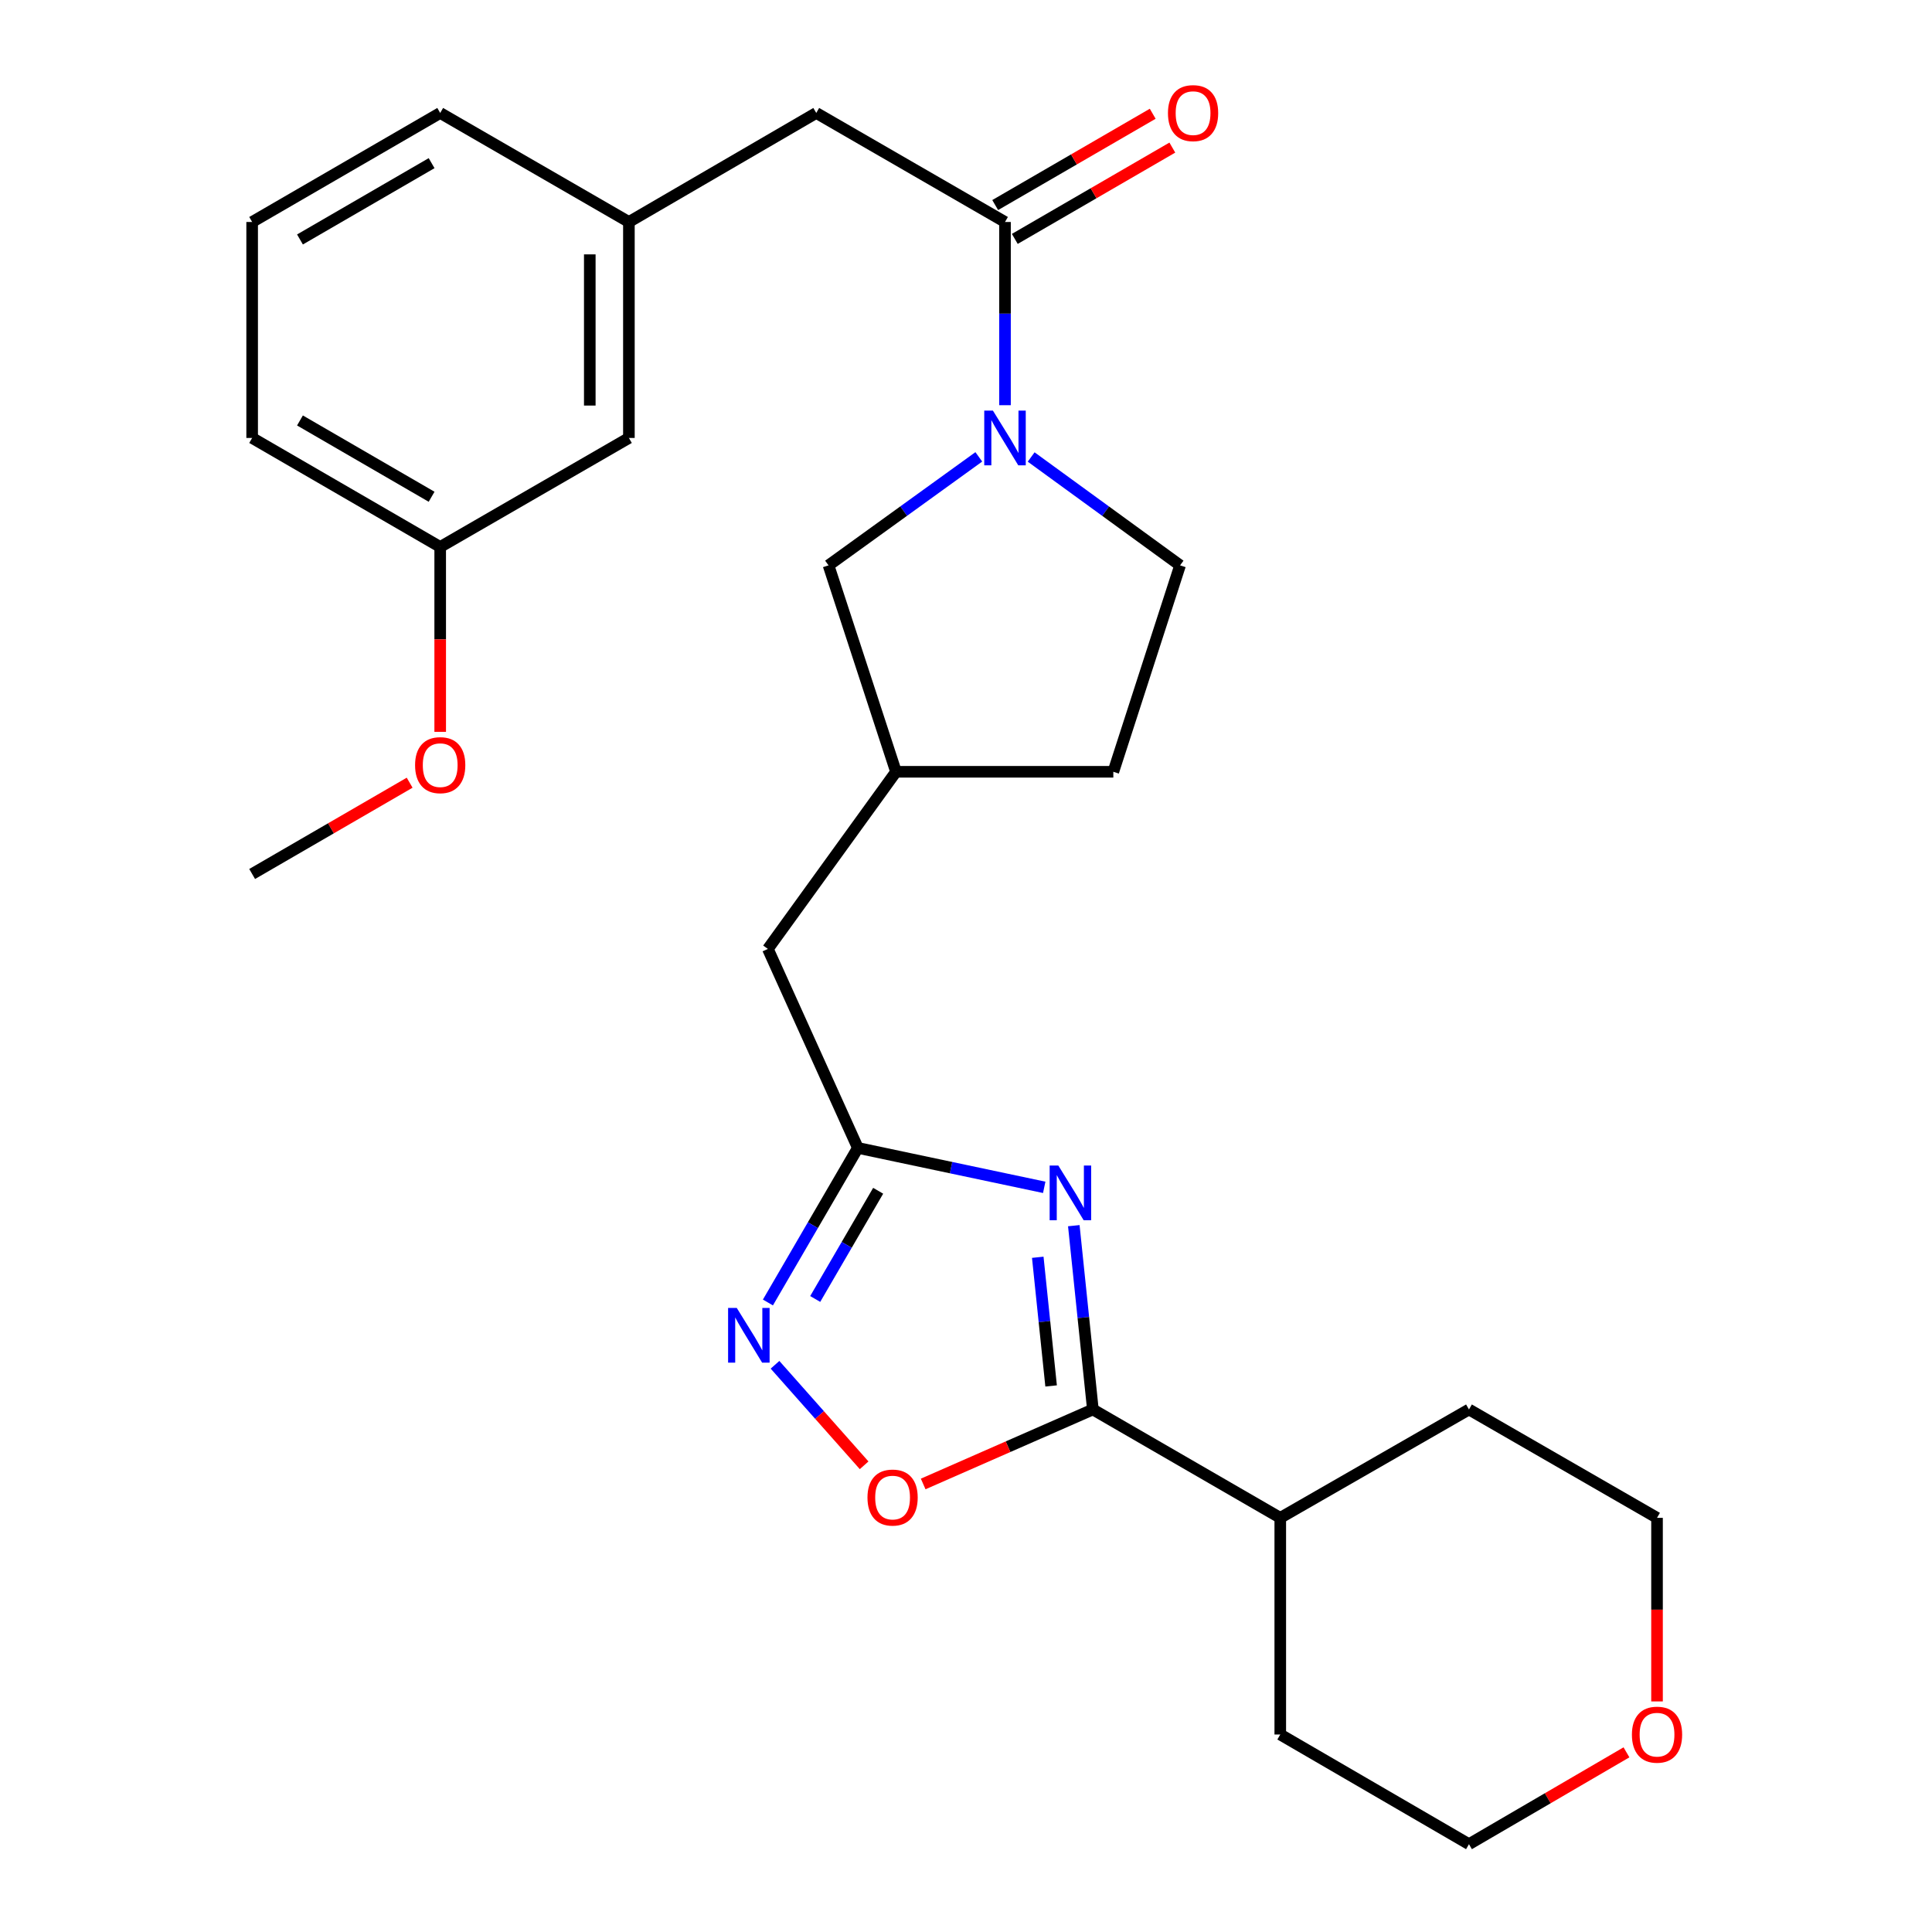 <?xml version='1.0' encoding='iso-8859-1'?>
<svg version='1.1' baseProfile='full'
              xmlns='http://www.w3.org/2000/svg'
                      xmlns:rdkit='http://www.rdkit.org/xml'
                      xmlns:xlink='http://www.w3.org/1999/xlink'
                  xml:space='preserve'
width='1000px' height='1000px' viewBox='0 0 1000 1000'>
<!-- END OF HEADER -->
<rect style='opacity:1.0;fill:#FFFFFF;stroke:none' width='1000' height='1000' x='0' y='0'> </rect>
<path class='bond-0' d='M 555.802,634.407 L 560.736,681.975' style='fill:none;fill-rule:evenodd;stroke:#0000FF;stroke-width:6px;stroke-linecap:butt;stroke-linejoin:miter;stroke-opacity:1' />
<path class='bond-0' d='M 560.736,681.975 L 565.67,729.542' style='fill:none;fill-rule:evenodd;stroke:#000000;stroke-width:6px;stroke-linecap:butt;stroke-linejoin:miter;stroke-opacity:1' />
<path class='bond-0' d='M 537.145,650.766 L 540.599,684.064' style='fill:none;fill-rule:evenodd;stroke:#0000FF;stroke-width:6px;stroke-linecap:butt;stroke-linejoin:miter;stroke-opacity:1' />
<path class='bond-0' d='M 540.599,684.064 L 544.053,717.361' style='fill:none;fill-rule:evenodd;stroke:#000000;stroke-width:6px;stroke-linecap:butt;stroke-linejoin:miter;stroke-opacity:1' />
<path class='bond-2' d='M 540.489,614.563 L 492.254,604.361' style='fill:none;fill-rule:evenodd;stroke:#0000FF;stroke-width:6px;stroke-linecap:butt;stroke-linejoin:miter;stroke-opacity:1' />
<path class='bond-2' d='M 492.254,604.361 L 444.019,594.158' style='fill:none;fill-rule:evenodd;stroke:#000000;stroke-width:6px;stroke-linecap:butt;stroke-linejoin:miter;stroke-opacity:1' />
<path class='bond-5' d='M 565.67,729.542 L 521.752,748.821' style='fill:none;fill-rule:evenodd;stroke:#000000;stroke-width:6px;stroke-linecap:butt;stroke-linejoin:miter;stroke-opacity:1' />
<path class='bond-5' d='M 521.752,748.821 L 477.834,768.1' style='fill:none;fill-rule:evenodd;stroke:#FF0000;stroke-width:6px;stroke-linecap:butt;stroke-linejoin:miter;stroke-opacity:1' />
<path class='bond-10' d='M 565.67,729.542 L 662.667,785.633' style='fill:none;fill-rule:evenodd;stroke:#000000;stroke-width:6px;stroke-linecap:butt;stroke-linejoin:miter;stroke-opacity:1' />
<path class='bond-1' d='M 506.63,236.472 L 467.738,264.55' style='fill:none;fill-rule:evenodd;stroke:#0000FF;stroke-width:6px;stroke-linecap:butt;stroke-linejoin:miter;stroke-opacity:1' />
<path class='bond-1' d='M 467.738,264.55 L 428.846,292.628' style='fill:none;fill-rule:evenodd;stroke:#000000;stroke-width:6px;stroke-linecap:butt;stroke-linejoin:miter;stroke-opacity:1' />
<path class='bond-4' d='M 520.186,209.731 L 520.186,162.314' style='fill:none;fill-rule:evenodd;stroke:#0000FF;stroke-width:6px;stroke-linecap:butt;stroke-linejoin:miter;stroke-opacity:1' />
<path class='bond-4' d='M 520.186,162.314 L 520.186,114.898' style='fill:none;fill-rule:evenodd;stroke:#000000;stroke-width:6px;stroke-linecap:butt;stroke-linejoin:miter;stroke-opacity:1' />
<path class='bond-29' d='M 533.728,236.54 L 572.267,264.584' style='fill:none;fill-rule:evenodd;stroke:#0000FF;stroke-width:6px;stroke-linecap:butt;stroke-linejoin:miter;stroke-opacity:1' />
<path class='bond-29' d='M 572.267,264.584 L 610.806,292.628' style='fill:none;fill-rule:evenodd;stroke:#000000;stroke-width:6px;stroke-linecap:butt;stroke-linejoin:miter;stroke-opacity:1' />
<path class='bond-3' d='M 444.019,594.158 L 420.745,634.163' style='fill:none;fill-rule:evenodd;stroke:#000000;stroke-width:6px;stroke-linecap:butt;stroke-linejoin:miter;stroke-opacity:1' />
<path class='bond-3' d='M 420.745,634.163 L 397.472,674.168' style='fill:none;fill-rule:evenodd;stroke:#0000FF;stroke-width:6px;stroke-linecap:butt;stroke-linejoin:miter;stroke-opacity:1' />
<path class='bond-3' d='M 454.536,616.34 L 438.245,644.344' style='fill:none;fill-rule:evenodd;stroke:#000000;stroke-width:6px;stroke-linecap:butt;stroke-linejoin:miter;stroke-opacity:1' />
<path class='bond-3' d='M 438.245,644.344 L 421.953,672.347' style='fill:none;fill-rule:evenodd;stroke:#0000FF;stroke-width:6px;stroke-linecap:butt;stroke-linejoin:miter;stroke-opacity:1' />
<path class='bond-11' d='M 444.019,594.158 L 397.455,491.166' style='fill:none;fill-rule:evenodd;stroke:#000000;stroke-width:6px;stroke-linecap:butt;stroke-linejoin:miter;stroke-opacity:1' />
<path class='bond-27' d='M 401.146,706.409 L 424.21,732.422' style='fill:none;fill-rule:evenodd;stroke:#0000FF;stroke-width:6px;stroke-linecap:butt;stroke-linejoin:miter;stroke-opacity:1' />
<path class='bond-27' d='M 424.21,732.422 L 447.274,758.436' style='fill:none;fill-rule:evenodd;stroke:#FF0000;stroke-width:6px;stroke-linecap:butt;stroke-linejoin:miter;stroke-opacity:1' />
<path class='bond-7' d='M 520.186,114.898 L 422.492,58.47' style='fill:none;fill-rule:evenodd;stroke:#000000;stroke-width:6px;stroke-linecap:butt;stroke-linejoin:miter;stroke-opacity:1' />
<path class='bond-9' d='M 525.262,123.656 L 566.029,100.025' style='fill:none;fill-rule:evenodd;stroke:#000000;stroke-width:6px;stroke-linecap:butt;stroke-linejoin:miter;stroke-opacity:1' />
<path class='bond-9' d='M 566.029,100.025 L 606.795,76.394' style='fill:none;fill-rule:evenodd;stroke:#FF0000;stroke-width:6px;stroke-linecap:butt;stroke-linejoin:miter;stroke-opacity:1' />
<path class='bond-9' d='M 515.109,106.14 L 555.876,82.51' style='fill:none;fill-rule:evenodd;stroke:#000000;stroke-width:6px;stroke-linecap:butt;stroke-linejoin:miter;stroke-opacity:1' />
<path class='bond-9' d='M 555.876,82.51 L 596.642,58.879' style='fill:none;fill-rule:evenodd;stroke:#FF0000;stroke-width:6px;stroke-linecap:butt;stroke-linejoin:miter;stroke-opacity:1' />
<path class='bond-6' d='M 428.846,292.628 L 463.769,399.478' style='fill:none;fill-rule:evenodd;stroke:#000000;stroke-width:6px;stroke-linecap:butt;stroke-linejoin:miter;stroke-opacity:1' />
<path class='bond-12' d='M 422.492,58.47 L 325.517,114.898' style='fill:none;fill-rule:evenodd;stroke:#000000;stroke-width:6px;stroke-linecap:butt;stroke-linejoin:miter;stroke-opacity:1' />
<path class='bond-8' d='M 610.806,292.628 L 576.254,399.478' style='fill:none;fill-rule:evenodd;stroke:#000000;stroke-width:6px;stroke-linecap:butt;stroke-linejoin:miter;stroke-opacity:1' />
<path class='bond-23' d='M 662.667,785.633 L 760.339,729.542' style='fill:none;fill-rule:evenodd;stroke:#000000;stroke-width:6px;stroke-linecap:butt;stroke-linejoin:miter;stroke-opacity:1' />
<path class='bond-24' d='M 662.667,785.633 L 662.667,897.78' style='fill:none;fill-rule:evenodd;stroke:#000000;stroke-width:6px;stroke-linecap:butt;stroke-linejoin:miter;stroke-opacity:1' />
<path class='bond-13' d='M 397.455,491.166 L 463.769,399.478' style='fill:none;fill-rule:evenodd;stroke:#000000;stroke-width:6px;stroke-linecap:butt;stroke-linejoin:miter;stroke-opacity:1' />
<path class='bond-15' d='M 325.517,114.898 L 325.517,226.685' style='fill:none;fill-rule:evenodd;stroke:#000000;stroke-width:6px;stroke-linecap:butt;stroke-linejoin:miter;stroke-opacity:1' />
<path class='bond-15' d='M 305.272,131.666 L 305.272,209.917' style='fill:none;fill-rule:evenodd;stroke:#000000;stroke-width:6px;stroke-linecap:butt;stroke-linejoin:miter;stroke-opacity:1' />
<path class='bond-20' d='M 325.517,114.898 L 227.845,58.47' style='fill:none;fill-rule:evenodd;stroke:#000000;stroke-width:6px;stroke-linecap:butt;stroke-linejoin:miter;stroke-opacity:1' />
<path class='bond-16' d='M 463.769,399.478 L 576.254,399.478' style='fill:none;fill-rule:evenodd;stroke:#000000;stroke-width:6px;stroke-linecap:butt;stroke-linejoin:miter;stroke-opacity:1' />
<path class='bond-14' d='M 841.857,907.005 L 801.098,930.775' style='fill:none;fill-rule:evenodd;stroke:#FF0000;stroke-width:6px;stroke-linecap:butt;stroke-linejoin:miter;stroke-opacity:1' />
<path class='bond-14' d='M 801.098,930.775 L 760.339,954.545' style='fill:none;fill-rule:evenodd;stroke:#000000;stroke-width:6px;stroke-linecap:butt;stroke-linejoin:miter;stroke-opacity:1' />
<path class='bond-28' d='M 857.674,880.656 L 857.674,833.145' style='fill:none;fill-rule:evenodd;stroke:#FF0000;stroke-width:6px;stroke-linecap:butt;stroke-linejoin:miter;stroke-opacity:1' />
<path class='bond-28' d='M 857.674,833.145 L 857.674,785.633' style='fill:none;fill-rule:evenodd;stroke:#000000;stroke-width:6px;stroke-linecap:butt;stroke-linejoin:miter;stroke-opacity:1' />
<path class='bond-17' d='M 325.517,226.685 L 227.845,283.102' style='fill:none;fill-rule:evenodd;stroke:#000000;stroke-width:6px;stroke-linecap:butt;stroke-linejoin:miter;stroke-opacity:1' />
<path class='bond-18' d='M 227.845,283.102 L 227.845,330.959' style='fill:none;fill-rule:evenodd;stroke:#000000;stroke-width:6px;stroke-linecap:butt;stroke-linejoin:miter;stroke-opacity:1' />
<path class='bond-18' d='M 227.845,330.959 L 227.845,378.816' style='fill:none;fill-rule:evenodd;stroke:#FF0000;stroke-width:6px;stroke-linecap:butt;stroke-linejoin:miter;stroke-opacity:1' />
<path class='bond-30' d='M 227.845,283.102 L 130.511,226.685' style='fill:none;fill-rule:evenodd;stroke:#000000;stroke-width:6px;stroke-linecap:butt;stroke-linejoin:miter;stroke-opacity:1' />
<path class='bond-30' d='M 223.397,257.124 L 155.263,217.632' style='fill:none;fill-rule:evenodd;stroke:#000000;stroke-width:6px;stroke-linecap:butt;stroke-linejoin:miter;stroke-opacity:1' />
<path class='bond-26' d='M 212.033,405.123 L 171.272,428.749' style='fill:none;fill-rule:evenodd;stroke:#FF0000;stroke-width:6px;stroke-linecap:butt;stroke-linejoin:miter;stroke-opacity:1' />
<path class='bond-26' d='M 171.272,428.749 L 130.511,452.374' style='fill:none;fill-rule:evenodd;stroke:#000000;stroke-width:6px;stroke-linecap:butt;stroke-linejoin:miter;stroke-opacity:1' />
<path class='bond-19' d='M 130.511,114.898 L 227.845,58.47' style='fill:none;fill-rule:evenodd;stroke:#000000;stroke-width:6px;stroke-linecap:butt;stroke-linejoin:miter;stroke-opacity:1' />
<path class='bond-19' d='M 155.265,123.949 L 223.399,84.449' style='fill:none;fill-rule:evenodd;stroke:#000000;stroke-width:6px;stroke-linecap:butt;stroke-linejoin:miter;stroke-opacity:1' />
<path class='bond-25' d='M 130.511,114.898 L 130.511,226.685' style='fill:none;fill-rule:evenodd;stroke:#000000;stroke-width:6px;stroke-linecap:butt;stroke-linejoin:miter;stroke-opacity:1' />
<path class='bond-21' d='M 857.674,785.633 L 760.339,729.542' style='fill:none;fill-rule:evenodd;stroke:#000000;stroke-width:6px;stroke-linecap:butt;stroke-linejoin:miter;stroke-opacity:1' />
<path class='bond-22' d='M 760.339,954.545 L 662.667,897.78' style='fill:none;fill-rule:evenodd;stroke:#000000;stroke-width:6px;stroke-linecap:butt;stroke-linejoin:miter;stroke-opacity:1' />
<path  class='atom-0' d='M 547.78 603.269
L 557.06 618.269
Q 557.98 619.749, 559.46 622.429
Q 560.94 625.109, 561.02 625.269
L 561.02 603.269
L 564.78 603.269
L 564.78 631.589
L 560.9 631.589
L 550.94 615.189
Q 549.78 613.269, 548.54 611.069
Q 547.34 608.869, 546.98 608.189
L 546.98 631.589
L 543.3 631.589
L 543.3 603.269
L 547.78 603.269
' fill='#0000FF'/>
<path  class='atom-2' d='M 513.926 212.525
L 523.206 227.525
Q 524.126 229.005, 525.606 231.685
Q 527.086 234.365, 527.166 234.525
L 527.166 212.525
L 530.926 212.525
L 530.926 240.845
L 527.046 240.845
L 517.086 224.445
Q 515.926 222.525, 514.686 220.325
Q 513.486 218.125, 513.126 217.445
L 513.126 240.845
L 509.446 240.845
L 509.446 212.525
L 513.926 212.525
' fill='#0000FF'/>
<path  class='atom-4' d='M 381.342 676.973
L 390.622 691.973
Q 391.542 693.453, 393.022 696.133
Q 394.502 698.813, 394.582 698.973
L 394.582 676.973
L 398.342 676.973
L 398.342 705.293
L 394.462 705.293
L 384.502 688.893
Q 383.342 686.973, 382.102 684.773
Q 380.902 682.573, 380.542 681.893
L 380.542 705.293
L 376.862 705.293
L 376.862 676.973
L 381.342 676.973
' fill='#0000FF'/>
<path  class='atom-6' d='M 449.003 775.129
Q 449.003 768.329, 452.363 764.529
Q 455.723 760.729, 462.003 760.729
Q 468.283 760.729, 471.643 764.529
Q 475.003 768.329, 475.003 775.129
Q 475.003 782.009, 471.603 785.929
Q 468.203 789.809, 462.003 789.809
Q 455.763 789.809, 452.363 785.929
Q 449.003 782.049, 449.003 775.129
M 462.003 786.609
Q 466.323 786.609, 468.643 783.729
Q 471.003 780.809, 471.003 775.129
Q 471.003 769.569, 468.643 766.769
Q 466.323 763.929, 462.003 763.929
Q 457.683 763.929, 455.323 766.729
Q 453.003 769.529, 453.003 775.129
Q 453.003 780.849, 455.323 783.729
Q 457.683 786.609, 462.003 786.609
' fill='#FF0000'/>
<path  class='atom-10' d='M 604.532 58.55
Q 604.532 51.75, 607.892 47.95
Q 611.252 44.15, 617.532 44.15
Q 623.812 44.15, 627.172 47.95
Q 630.532 51.75, 630.532 58.55
Q 630.532 65.43, 627.132 69.35
Q 623.732 73.23, 617.532 73.23
Q 611.292 73.23, 607.892 69.35
Q 604.532 65.47, 604.532 58.55
M 617.532 70.03
Q 621.852 70.03, 624.172 67.15
Q 626.532 64.23, 626.532 58.55
Q 626.532 52.99, 624.172 50.19
Q 621.852 47.35, 617.532 47.35
Q 613.212 47.35, 610.852 50.15
Q 608.532 52.95, 608.532 58.55
Q 608.532 64.27, 610.852 67.15
Q 613.212 70.03, 617.532 70.03
' fill='#FF0000'/>
<path  class='atom-15' d='M 844.674 897.86
Q 844.674 891.06, 848.034 887.26
Q 851.394 883.46, 857.674 883.46
Q 863.954 883.46, 867.314 887.26
Q 870.674 891.06, 870.674 897.86
Q 870.674 904.74, 867.274 908.66
Q 863.874 912.54, 857.674 912.54
Q 851.434 912.54, 848.034 908.66
Q 844.674 904.78, 844.674 897.86
M 857.674 909.34
Q 861.994 909.34, 864.314 906.46
Q 866.674 903.54, 866.674 897.86
Q 866.674 892.3, 864.314 889.5
Q 861.994 886.66, 857.674 886.66
Q 853.354 886.66, 850.994 889.46
Q 848.674 892.26, 848.674 897.86
Q 848.674 903.58, 850.994 906.46
Q 853.354 909.34, 857.674 909.34
' fill='#FF0000'/>
<path  class='atom-19' d='M 214.845 396.038
Q 214.845 389.238, 218.205 385.438
Q 221.565 381.638, 227.845 381.638
Q 234.125 381.638, 237.485 385.438
Q 240.845 389.238, 240.845 396.038
Q 240.845 402.918, 237.445 406.838
Q 234.045 410.718, 227.845 410.718
Q 221.605 410.718, 218.205 406.838
Q 214.845 402.958, 214.845 396.038
M 227.845 407.518
Q 232.165 407.518, 234.485 404.638
Q 236.845 401.718, 236.845 396.038
Q 236.845 390.478, 234.485 387.678
Q 232.165 384.838, 227.845 384.838
Q 223.525 384.838, 221.165 387.638
Q 218.845 390.438, 218.845 396.038
Q 218.845 401.758, 221.165 404.638
Q 223.525 407.518, 227.845 407.518
' fill='#FF0000'/>
</svg>
